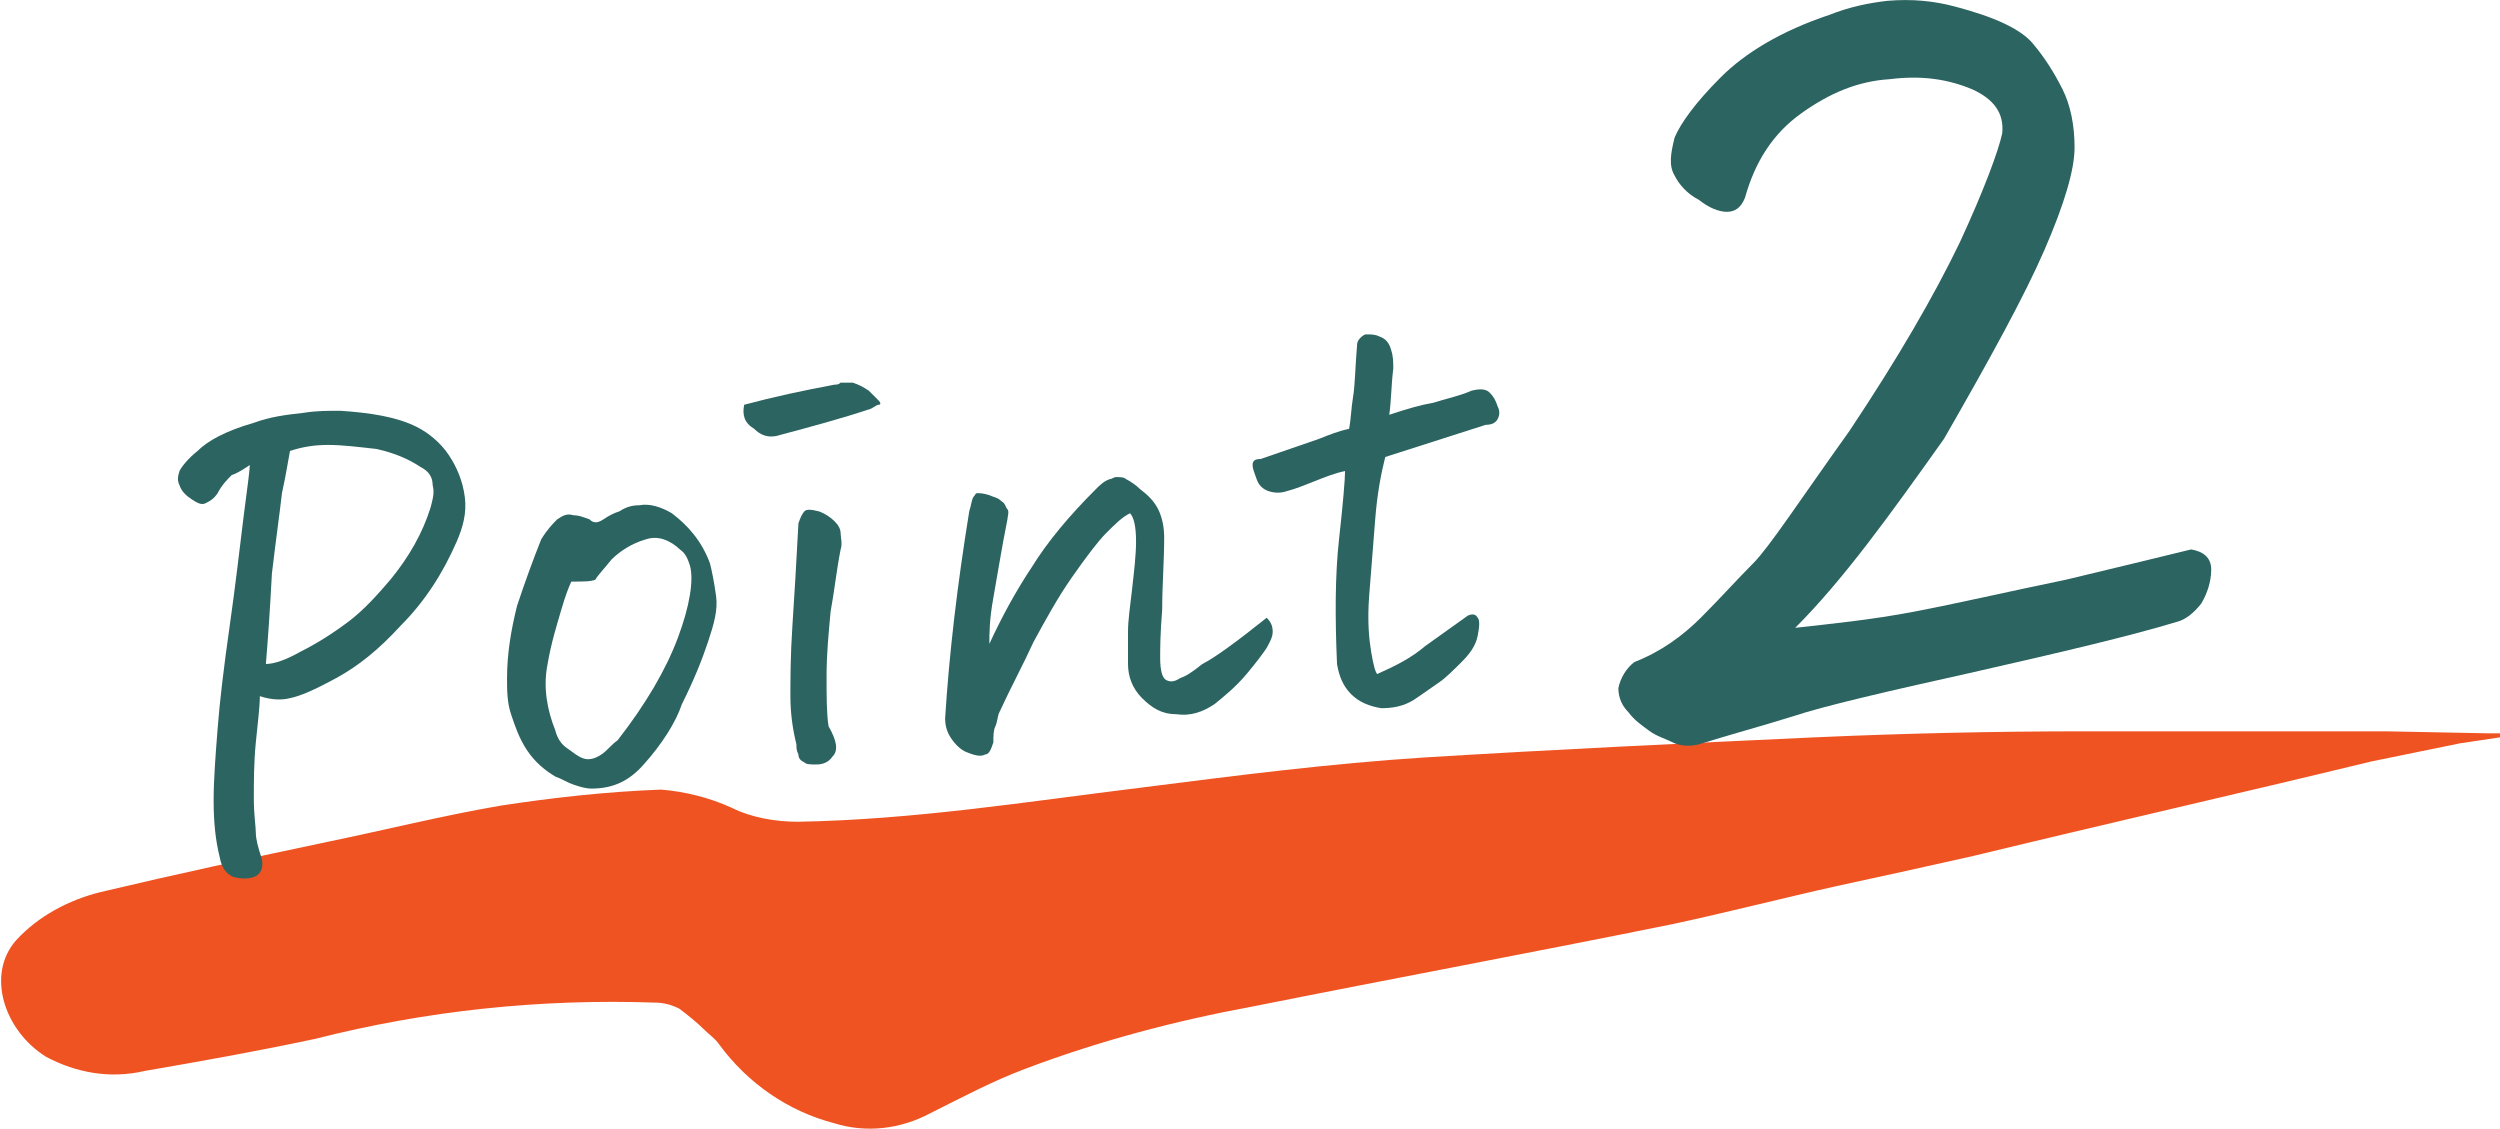 <?xml version="1.0" encoding="UTF-8"?><svg id="_レイヤー_2" xmlns="http://www.w3.org/2000/svg" width="124.4" height="56.19" xmlns:xlink="http://www.w3.org/1999/xlink" viewBox="0 0 124.4 56.19"><defs><style>.cls-1{fill:none;}.cls-2{clip-path:url(#clippath);}.cls-3{fill:#f05322;}.cls-4{fill:#2b6460;}.cls-5{isolation:isolate;}</style><clipPath id="clippath"><rect class="cls-1" y="36.39" width="124.4" height="19.8"/></clipPath></defs><g id="_レイヤー_1-2"><g id="_グループ_10"><g id="_グループ_8"><g class="cls-2"><g id="_グループ_7"><path id="_パス_4" class="cls-3" d="m124.4,36.69c-.7.1-1.3.2-2,.3-1.5.3-2.9.6-4.4.9-6.6,1.6-13.2,3.1-19.8,4.7-2.2.5-4.5,1-6.8,1.5-2.7.6-5.4,1.3-8.2,1.9-6.9,1.4-13.9,2.7-20.9,4.1-3.8.7-7.6,1.7-11.3,3.1-1.6.6-3.1,1.4-4.7,2.2-1.5.8-3.2,1-4.8.5-2.3-.6-4.3-2-5.7-3.9-.2-.3-.5-.5-.7-.7-.4-.4-.9-.8-1.3-1.1-.4-.2-.8-.3-1.2-.3-5.7-.2-11.4.4-16.9,1.8-2.8.6-5.6,1.1-8.5,1.6-1.7.4-3.4.1-4.9-.7-2.1-1.3-3-4.1-1.5-5.8,1.1-1.2,2.6-2,4.2-2.4,3.8-.9,7.5-1.7,11.3-2.5,2.9-.6,5.7-1.3,8.6-1.8,2.6-.4,5.3-.7,8-.8,1.2.1,2.4.4,3.5.9,1,.5,2.2.7,3.3.7,5.8-.1,11.4-1,17.1-1.7,4.7-.6,9.4-1.2,14.1-1.5,6.5-.4,12.9-.7,19.4-1,4.5-.2,9-.3,13.4-.3,4.6,0,9.1,0,13.7,0h1.3l5.1.1h.7q-.1.1-.1.2"/></g></g></g><g class="cls-5"><path class="cls-4" d="m12.43,23.14c-.3.2-.6.4-.9.5-.2.2-.5.5-.7.9-.2.3-.4.4-.6.5s-.4,0-.7-.2-.5-.4-.6-.7c-.1-.2-.1-.4,0-.7.1-.2.4-.6.9-1,.5-.5,1.4-1,2.8-1.4.8-.3,1.6-.4,2.5-.5.6-.1,1.2-.1,1.8-.1,1.5.1,2.8.3,3.8.8.6.3,1.2.8,1.6,1.4s.7,1.3.8,2.1c.1.8-.1,1.5-.4,2.2-.7,1.6-1.6,3-2.8,4.2-1.1,1.2-2.1,2-3.2,2.6s-1.8.9-2.3,1c-.4.1-.9.1-1.5-.1,0,.5-.1,1.3-.2,2.3s-.1,2-.1,2.8.1,1.4.1,1.7.1.7.3,1.3c.1.5-.1.8-.4.9s-.6.1-1,0c-.3-.1-.6-.4-.7-1-.2-.8-.3-1.7-.3-2.8s.1-2.3.2-3.6c.1-1.3.3-3,.6-5.1.3-2.1.5-3.9.7-5.5.2-1.5.3-2.3.3-2.5Zm.8,9.9c.4,0,1-.2,1.7-.6.8-.4,1.6-.9,2.4-1.5s1.5-1.4,2.1-2.1c.9-1.1,1.6-2.3,2-3.6.1-.4.2-.7.1-1.1,0-.4-.2-.7-.6-.9-.6-.4-1.3-.7-2.2-.9-.9-.1-1.7-.2-2.4-.2s-1.3.1-1.9.3c-.1.5-.2,1.2-.4,2.1-.1.9-.3,2.3-.5,4-.1,1.9-.2,3.3-.3,4.5Z"/><path class="cls-4" d="m32.03,38.04c-.7.8-1.5,1.2-2.6,1.2-.3,0-.6-.1-.9-.2s-.6-.3-.9-.4c-.5-.3-1-.7-1.4-1.3-.4-.6-.6-1.2-.8-1.8s-.2-1.2-.2-1.8c0-1.2.2-2.4.5-3.6.4-1.2.8-2.3,1.2-3.3.3-.5.6-.8.8-1,.3-.2.5-.3.8-.2.3,0,.5.1.8.2.2.2.4.2.7,0,.3-.2.5-.3.8-.4.3-.2.6-.3,1-.3.5-.1,1.1.1,1.6.4.8.6,1.5,1.4,1.9,2.5.1.4.2.9.3,1.6.1.7-.1,1.4-.4,2.3s-.7,1.9-1.3,3.1c-.3.9-1,2-1.9,3Zm-3.6-9.1c-.1.2-.3.7-.5,1.4s-.5,1.6-.7,2.8c-.2,1.1,0,2.2.4,3.2.1.4.3.7.6.9.3.2.5.4.8.5s.6,0,.9-.2.5-.5.8-.7c1.4-1.8,2.4-3.5,3-5.1s.8-2.9.6-3.6c-.1-.3-.2-.6-.5-.8-.2-.2-.5-.4-.8-.5s-.6-.1-.9,0c-.7.2-1.3.6-1.7,1-.4.5-.7.8-.8,1-.2.1-.6.1-1.2.1Z"/><path class="cls-4" d="m37.03,20.14c1.5-.4,2.9-.7,4.5-1,.1,0,.2,0,.3-.1h.6c.3.1.5.2.8.4.2.2.4.4.5.5s.1.2,0,.2-.2.1-.4.2c-1.5.5-3,.9-4.5,1.3-.6.2-1,0-1.3-.3-.5-.3-.6-.7-.5-1.2Zm4.8,7.2c-.2,1-.3,2-.5,3.1-.1,1.1-.2,2.1-.2,3.2,0,1,0,1.9.1,2.5.4.7.5,1.2.2,1.5-.2.3-.5.4-.8.4s-.5,0-.6-.1c-.2-.1-.3-.2-.3-.4-.1-.2-.1-.3-.1-.5-.2-.8-.3-1.6-.3-2.4s0-2,.1-3.5.2-3.2.3-5.1c.1-.3.2-.5.3-.6.1-.1.3-.1.7,0,.3.1.6.3.8.5.2.2.3.4.3.6s.1.5,0,.8Z"/><path class="cls-4" d="m63.03,30.74c.2.2.3.4.3.7s-.2.6-.3.8c-.2.3-.5.7-1,1.3s-1.1,1.1-1.6,1.5c-.6.4-1.2.6-1.9.5-.7,0-1.2-.3-1.7-.8s-.7-1.1-.7-1.7v-1.6c0-.6.1-1.2.2-2.1s.2-1.7.2-2.4-.1-1.2-.3-1.4c-.4.2-.7.5-1.2,1-.4.4-1,1.2-1.7,2.2s-1.3,2.1-1.9,3.2c-.5,1.1-1.1,2.2-1.7,3.5-.1.2-.1.5-.2.7s-.1.5-.1.8c-.1.3-.2.6-.4.6-.2.1-.4.1-.9-.1-.3-.1-.6-.4-.8-.7-.2-.3-.3-.6-.3-1,.2-3.2.6-6.6,1.2-10.3.1-.3.1-.5.2-.7.1-.1.1-.2.2-.2h0c.1,0,.3,0,.6.1.2.1.4.1.6.3.2.1.2.3.3.4s0,.4,0,.5c-.3,1.5-.5,2.8-.7,3.9s-.2,1.8-.2,2.3c.6-1.3,1.3-2.6,2.1-3.8.8-1.3,1.9-2.6,3.2-3.9.2-.2.4-.4.7-.5.1,0,.2-.1.3-.1.2,0,.4,0,.5.1.2.1.5.3.7.5.4.3.7.6.9,1s.3.9.3,1.4c0,1.2-.1,2.4-.1,3.6-.1,1.2-.1,2-.1,2.4,0,.6.1,1,.3,1.1.2.1.4.1.7-.1.3-.1.6-.3,1.1-.7.6-.3,1.7-1.1,3.2-2.3Z"/><path class="cls-4" d="m68.93,22.74c-.2.8-.4,1.8-.5,3.1-.1,1.3-.2,2.5-.3,3.8-.1,1.3,0,2.2.1,2.8.1.6.2,1,.3,1.1.9-.4,1.7-.8,2.4-1.4.7-.5,1.4-1,2.1-1.5.2-.1.4-.1.5.1.1.1.1.4,0,.9s-.4.9-.8,1.3-.8.8-1.1,1-.7.5-1.3.9c-.5.3-1,.4-1.6.4-.6-.1-1.1-.3-1.5-.7-.4-.4-.6-.9-.7-1.5-.1-2.3-.1-4.4.1-6.2.2-1.8.3-3,.3-3.4-.5.1-1,.3-1.5.5s-1,.4-1.4.5c-.3.1-.6.1-.9,0s-.5-.3-.6-.6c-.1-.3-.2-.5-.2-.7s.1-.3.4-.3l2.9-1c.5-.2,1-.4,1.5-.5.1-.5.1-1,.2-1.6s.1-1.4.2-2.6c0-.2.2-.4.4-.5h.1c.2,0,.4,0,.6.1.3.1.5.3.6.7.1.3.1.6.1.9-.1.8-.1,1.6-.2,2.3.9-.3,1.6-.5,2.2-.6.6-.2,1.2-.3,1.9-.6.4-.1.7-.1.9.1.2.2.3.4.4.7.1.2.1.4,0,.6s-.3.3-.6.3l-5,1.6Z"/></g><g class="cls-5"><path class="cls-4" d="m89.33,31.24c1.8-.2,3.8-.4,5.9-.8,2.1-.4,4.7-1,7.6-1.6,2.9-.7,5-1.2,6.2-1.5.6.1,1,.4,1,1s-.2,1.2-.5,1.7c-.4.5-.8.8-1.2.9-2.3.7-5.7,1.5-10.1,2.5-4.5,1-7.5,1.7-9,2.2-1.6.5-3.1.9-4.7,1.4-.4.1-.9.1-1.3-.1s-.8-.3-1.2-.6c-.4-.3-.7-.5-1-.9-.3-.3-.5-.7-.5-1.2.1-.5.4-1,.8-1.3,1.3-.5,2.4-1.3,3.3-2.2,1-1,1.8-1.9,2.6-2.7s2.3-3.1,4.8-6.6c2.4-3.6,4.2-6.7,5.5-9.4,1.2-2.6,1.9-4.5,2.1-5.4.1-1-.4-1.7-1.5-2.2-1.2-.5-2.5-.7-4.1-.5-1.6.1-3,.7-4.4,1.7s-2.3,2.4-2.8,4.2c-.2.5-.5.7-.9.7s-.9-.2-1.4-.6c-.6-.3-1-.8-1.2-1.2-.3-.5-.2-1.1,0-1.9.3-.7,1-1.7,2.3-3,1.2-1.2,3-2.3,5.4-3.1,1-.4,2-.6,2.9-.7,1.2-.1,2.3,0,3.4.3,1.9.5,3.2,1.1,3.8,1.8.6.7,1.1,1.5,1.5,2.3s.6,1.8.6,2.9-.5,2.8-1.5,5.1c-1,2.3-2.7,5.4-5,9.4-2.7,3.8-5,7-7.4,9.4Z"/></g></g></g></svg>